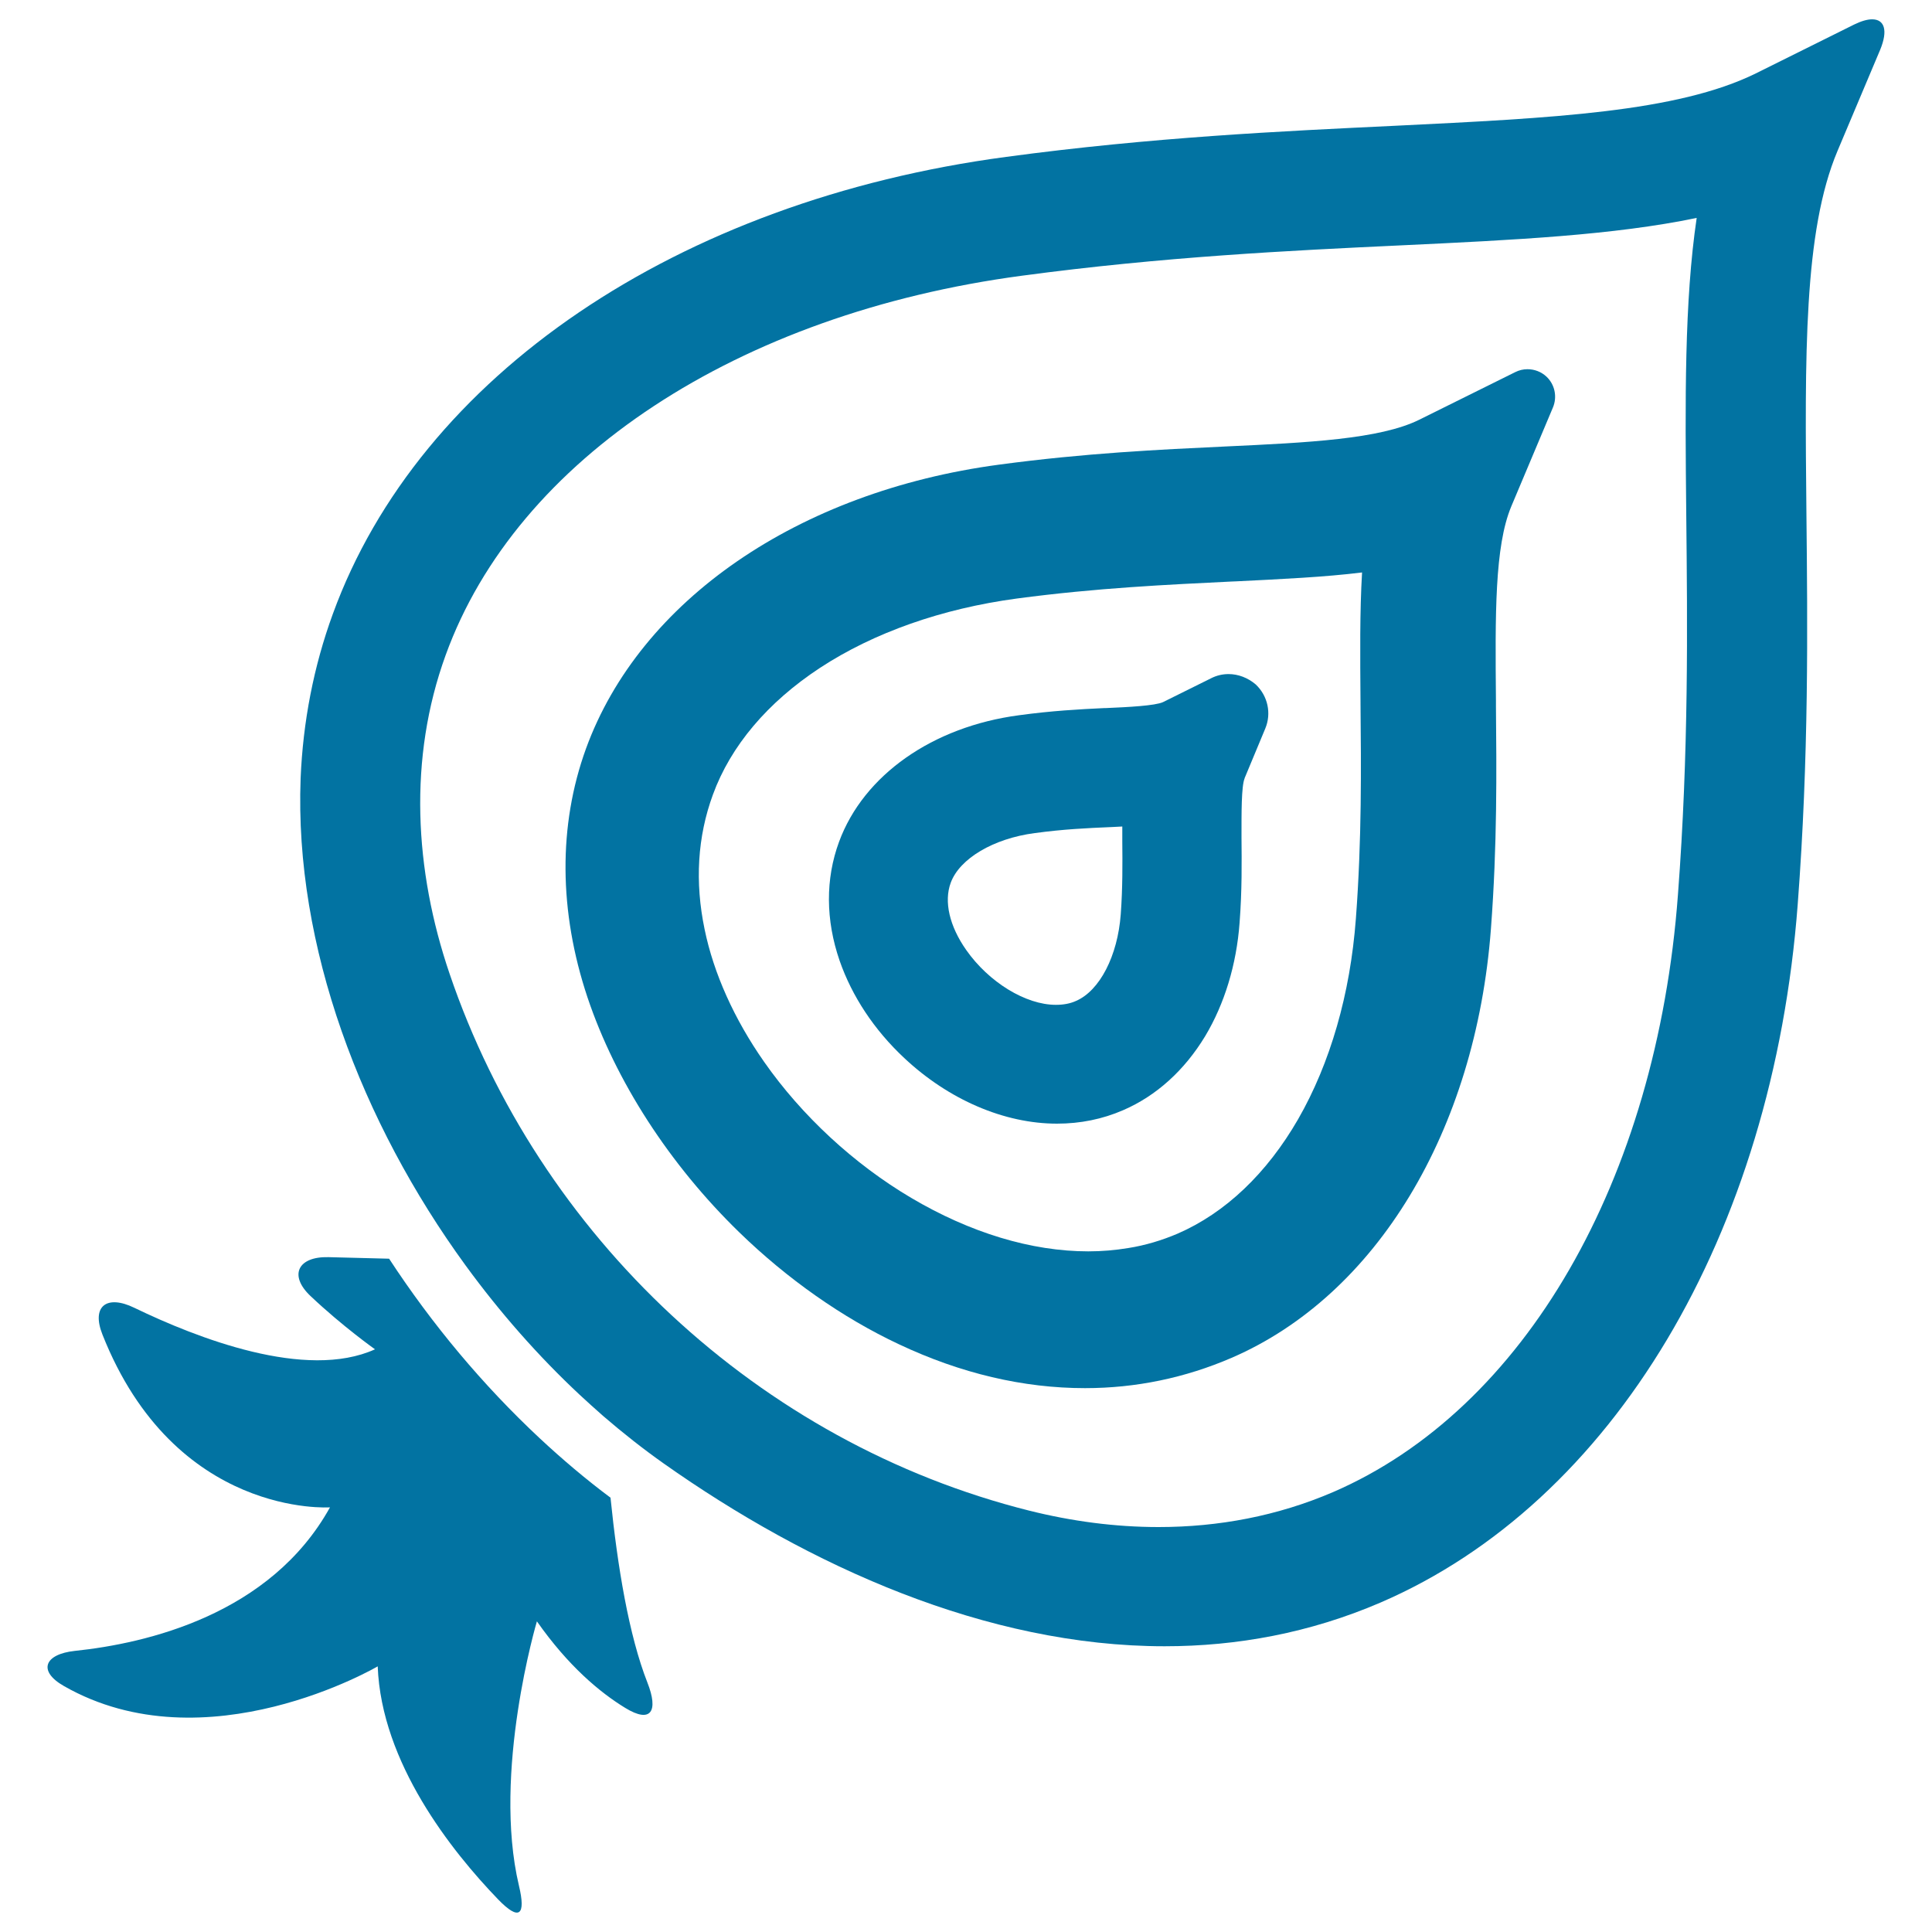 <svg xmlns="http://www.w3.org/2000/svg" viewBox="0 0 1000 1000" style="fill:#0273a2">
<title>Onion Half SVG icon</title>
<g><path d="M790.6,191.1c-2.2,0-4.3,0.5-6.3,1.5l-49.8,24.7c-20.3,10-57.4,11.8-100.3,13.8c-34,1.6-72.5,3.4-117.1,9.4c-104,13.9-185.9,70.3-213.8,147c-14.4,39.7-14.1,84.2,0.8,128.8c14.5,43.2,42.4,86.4,78.5,121.5c24.9,24.2,53.5,44.3,82.7,58c32,15.1,64.4,22.7,96.3,22.7c26.3,0,51.8-5.3,75.9-15.7c74.9-32.4,126.3-117.5,134.2-222c3.3-43.7,2.9-81.8,2.6-115.4l0-2.2l0-0.5c-0.4-44.6-0.7-79.8,7.9-100.5l21.6-51.3c2.3-5.5,1-11.9-3.4-16C797.7,192.4,794.2,191.1,790.6,191.1z M704.2,363.7l0,0.6c0.3,32.7,0.7,69.8-2.4,111.2c-2.9,39-13.3,74.9-29.9,103.8c-16.2,28.1-37.7,48.5-62.3,59.2c-8.2,3.5-16.8,6.1-25.7,7.5c-6.7,1.1-13.6,1.7-20.6,1.7c-29.4,0-61.1-9.6-91.7-27.7c-29.6-17.5-56.6-42.5-76.1-70.4c-15.4-22-26.1-45.7-30.8-68.6c-5.1-24.5-3.7-47.9,4.3-69.7c9.2-25.2,28.3-47.8,55.4-65.6c27.9-18.3,63.2-30.7,101.9-35.9c41.2-5.5,78.4-7.2,111.1-8.8l2.5-0.1c24-1.2,45.6-2.2,65.1-4.6C703.8,316.5,704,338.8,704.2,363.7z"/><path d="M635.9,348.9c-3.1,0-6.2,0.7-9.1,2.2L602,363.4c-4.1,1.9-18.2,2.6-29.6,3.1l-0.2,0c0,0-0.1,0-0.1,0l-0.5,0c-12.8,0.6-27.3,1.4-44.1,3.7c-44.8,5.9-80.5,31-93.2,65.5c-7.1,19.2-7,40.5,0.3,61.6c6.4,18.4,17.9,35.8,33.4,50.3c23,21.6,51.8,34,79.1,34c12,0,23.5-2.3,34.3-7c17.1-7.4,31.7-20.6,42.4-38.3c10-16.7,16.2-37,17.8-58.6c1.3-17,1.1-31.4,1-44.2l0-0.7v-0.2c0-11.4-0.1-25.6,1.6-29.7c0,0,0,0,0-0.1l10.7-25.7c3.3-7.9,1.3-16.9-4.9-22.8C645.9,350.8,640.9,348.9,635.9,348.9z M580.1,473.2c-1.6,21.6-10.9,39.6-23.2,44.9c-3.1,1.4-6.6,2-10.4,2c-15.6,0-34.7-11.7-46.4-28.4c-8.7-12.4-11.6-25.1-8-34.8c4.6-12.5,22.1-22.9,43.5-25.7c0,0,0,0,0.1,0c14.5-2,27.3-2.6,39.3-3.1c0,0,0.1,0,0.1,0c2-0.1,3.9-0.2,5.8-0.3c0,1.1,0,2.2,0,3.4l0,2.2l0,2.3C581,446.9,581.1,459.5,580.1,473.2z"/><path d="M316,775.2c-12.6-9.4-24.9-19.8-36.8-30.9c-29.2-27.3-55.5-58.7-77.8-92.8l-31.4-0.8c-15.8-0.4-20.7,9.4-9.2,20.2c16.5,15.6,33.3,27.5,33.3,27.5c-35.8,16.2-92.1-5.8-124.6-21.5c-14.2-6.9-22.3-0.9-16.5,13.8c37.6,95.1,117.8,89.5,117.8,89.5C140,835.7,76,850.6,38.7,854.5c-15.7,1.7-19.3,10.4-5.6,18.2c73.5,42,162.4-10.2,162.4-10.2c1.9,50,38.3,95.7,62.3,120.6c11,11.4,14.5,8.3,10.8-7.1c-13.9-58.7,9.3-136.8,9.3-136.8c16.2,23.1,32.6,36.8,45.7,44.8c13.5,8.3,17.3,1.6,11.5-13.1C325.5,846.5,319.6,810.7,316,775.2z"/><path d="M969,10c-2.5,0-5.6,0.9-9.3,2.7L908.8,38c-40.7,20-105,23.1-186.7,27.1c-58.8,2.8-125.6,5.9-201.3,16.1c-170.1,22.7-303.6,113.2-348.5,236.5c-10,27.3-15.5,56.1-16.7,85.2c-3.3,86.7,31.4,178,85.4,252.1c17.8,24.4,37.7,47,59,66.9c4.1,3.8,8.2,7.5,12.3,11.1c10.1,8.7,20.5,16.9,31.1,24.4c75.3,53.2,167.2,94.7,259.4,94.7c37.5,0,75.2-6.9,111.7-22.6c120.4-51.9,203.1-190.5,216-361.5c5.8-76.4,5.1-143.2,4.5-202.3c-0.8-81.6-1.5-145.9,16.1-187.6l22.1-52.4C977.3,15.7,975.4,10,969,10z M872.8,266.1c0.6,57.8,1.3,123.3-4.3,197c-11,148-79.5,266.4-178.5,309.2c-28.8,12.4-59.4,18.1-90.3,18.1c-22.5,0-45-3-67-8.5c-139.9-35.1-253.9-142.2-300-277.9c-18.2-53.5-21.5-111.4-2-165C267.5,237.5,381.9,162.3,529,142.7c73.1-9.8,138.4-13,196.1-15.7c59.3-2.8,110.2-5.3,153.1-14.2C871.8,156.1,872.2,206.9,872.8,266.1z"/></g>
</svg>